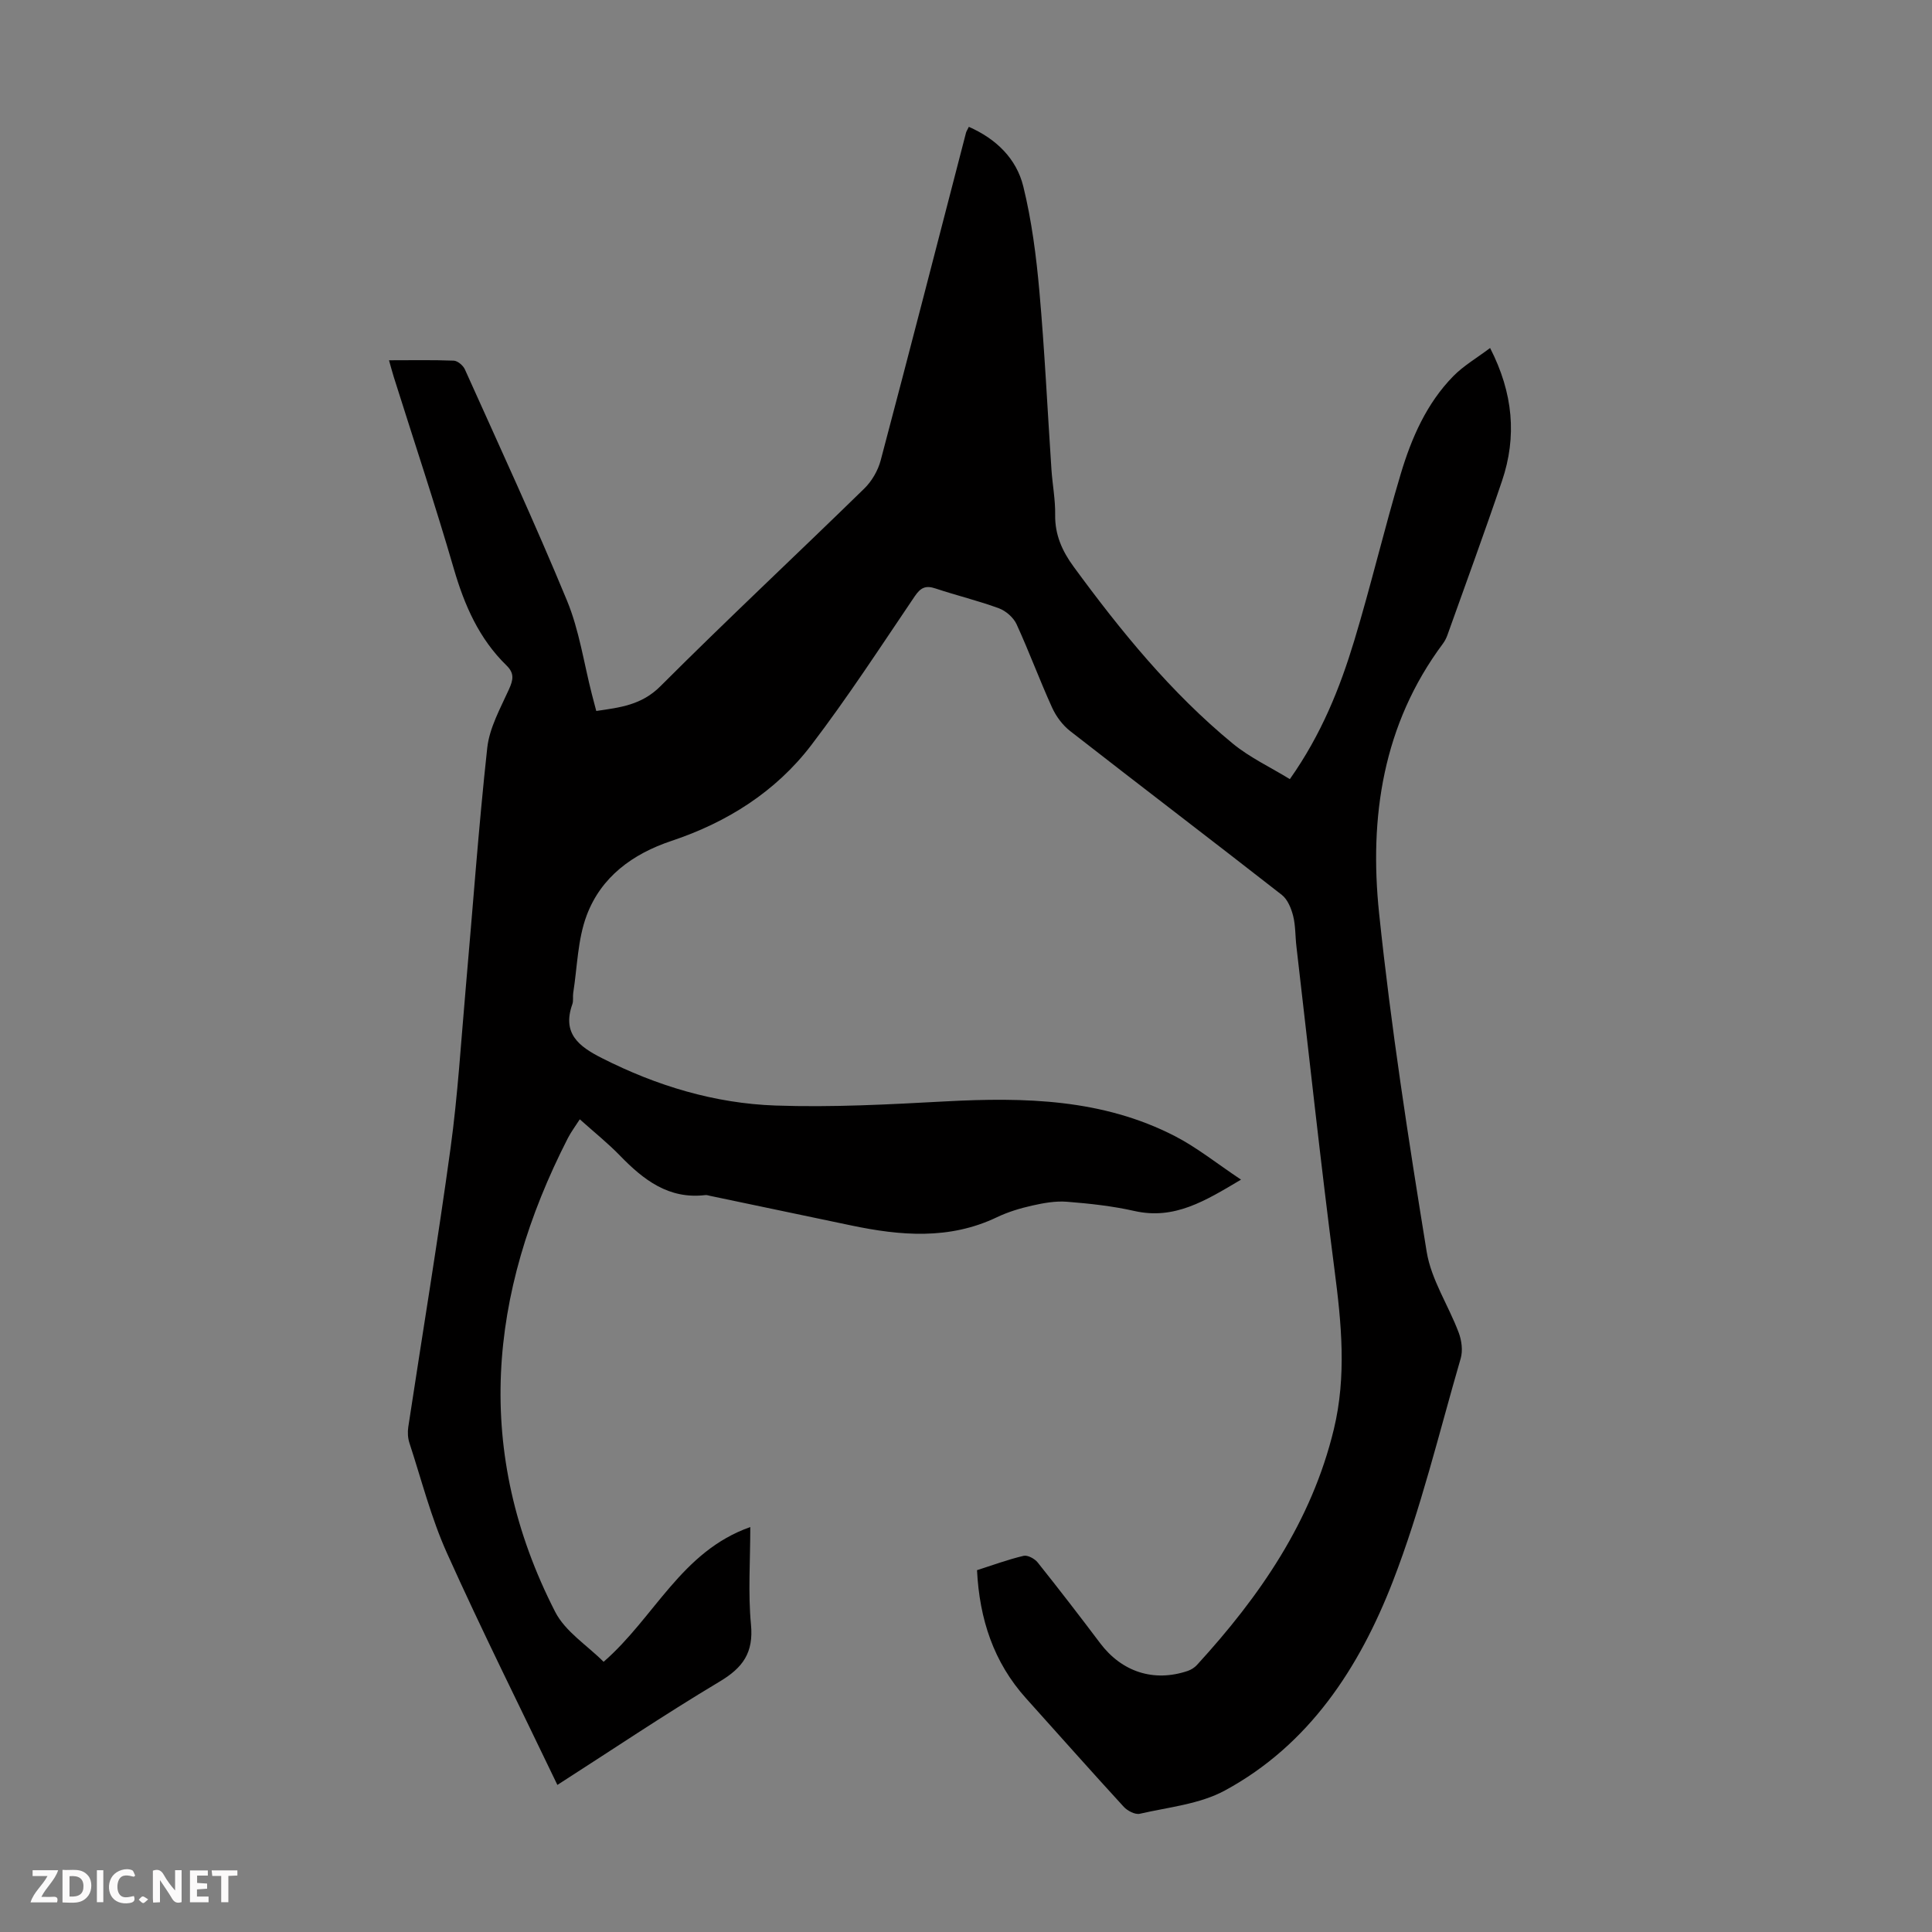 <svg enable-background="new 0 0 400 400" viewBox="0 0 400 400" xmlns="http://www.w3.org/2000/svg"><rect x="0" y="0" width="400" height="400" fill="#808080" stroke="none"/><g fill="#fbfafa"><path d="m37.59 393.81c-.92.31-1.52.05-2-.78-.7-1.2-1.52-2.34-2.47-3.78v4.59c-.55.03-.95.05-1.41.07-.03-.37-.06-.64-.06-.91 0-1.91 0-3.81 0-5.7 1.13-.41 1.77-.03 2.29.91.62 1.11 1.38 2.14 2.31 3.19v-4.2h1.35v6.61z"/><path d="m12.94 393.88v-6.75c1.9.19 3.93-.54 5.37 1.29.8 1.01.78 2.88.03 3.97-1.37 1.97-3.4 1.51-5.4 1.49m1.45-1.22c2.04.12 2.92-.58 2.89-2.21-.03-1.51-.98-2.19-2.89-2z"/><path d="m11.81 393.87h-5.49c.68-2.18 2.47-3.48 3.51-5.45h-3.08v-1.21h5.29c-.71 2.13-2.44 3.48-3.47 5.51.86 0 1.63.04 2.39-.01.79-.05 1.14.21.85 1.16"/><path d="m39.33 393.86v-6.61h3.7v1.07h-2.22v1.52c.68.04 1.34.09 2.07.13v1.07c-.72.05-1.38.09-2.1.14v1.48h2.4v1.19h-3.85z"/><path d="m27.71 388.56c-1.15-.3-2.46-.61-3.1.64-.37.73-.41 1.93-.06 2.67.63 1.35 1.99.93 3.17.68.35.94-.01 1.32-.93 1.46-1.62.25-3.05-.27-3.76-1.48-.73-1.24-.6-3.03.31-4.17.88-1.11 2.71-1.7 4-1.16.32.13.44.74.65 1.12-.1.08-.19.16-.28.24"/><path d="m49.15 387.24v1.07c-.59.02-1.17.05-1.87.08v5.44h-1.48v-5.44h-1.85c-.05-.4-.08-.73-.13-1.15z"/><path d="m20.06 387.21h1.33v6.62h-1.33z"/><path d="m30.68 393.25c-.49.38-.8.79-1.05.76-.32-.05-.6-.45-.9-.7.26-.24.51-.64.8-.67.29-.04.62.3 1.15.61"/></g><path d="m115.4 369.55c-7.77-16.21-15.65-31.96-22.87-48.02-3.28-7.29-5.27-15.17-7.77-22.8-.33-1.02-.39-2.22-.23-3.29 2.92-19.24 6.11-38.44 8.75-57.72 1.5-10.96 2.17-22.04 3.14-33.07 1.47-16.61 2.65-33.25 4.46-49.82.46-4.15 2.71-8.17 4.48-12.08.89-1.97 1.2-3.33-.5-4.98-5.68-5.54-8.7-12.45-10.9-20.01-3.86-13.3-8.26-26.45-12.42-39.67-.33-1.04-.6-2.1-1-3.5 4.71 0 9.06-.09 13.4.08.81.03 1.95 1 2.31 1.81 7.15 15.91 14.48 31.75 21.14 47.87 2.54 6.14 3.49 12.93 5.16 19.42.28 1.07.56 2.14.9 3.43 4.9-.72 9.37-1.2 13.29-5.13 13.85-13.85 28.17-27.22 42.19-40.91 1.57-1.53 2.85-3.74 3.41-5.86 5.98-22.58 11.8-45.2 17.66-67.81.08-.31.28-.6.59-1.23 5.64 2.48 9.85 6.56 11.27 12.33 1.75 7.11 2.69 14.48 3.34 21.79 1.09 12.25 1.67 24.55 2.49 36.82.21 3.13.82 6.25.77 9.36-.07 4.16 1.46 7.55 3.84 10.79 9.75 13.31 20.13 26.06 32.92 36.59 3.53 2.9 7.8 4.9 11.83 7.37 6.56-9.31 10.36-18.86 13.34-28.69 3.46-11.44 6.2-23.09 9.63-34.54 2.22-7.41 5.33-14.55 10.87-20.2 2.12-2.16 4.84-3.74 7.62-5.83 4.79 9.36 5.57 18.35 2.46 27.54-3.62 10.69-7.51 21.28-11.3 31.9-.22.62-.54 1.24-.93 1.77-12.45 16.71-15.29 35.97-13.21 55.84 2.45 23.45 6.07 46.79 9.85 70.07.94 5.78 4.52 11.11 6.63 16.74.61 1.62.88 3.72.41 5.34-4.49 15.45-8.25 31.21-14.05 46.17-6.92 17.83-17.3 33.82-34.78 43.29-5.22 2.83-11.66 3.44-17.61 4.81-.97.22-2.56-.61-3.32-1.44-6.81-7.42-13.48-14.96-20.21-22.44-6.74-7.49-9.66-16.41-10.17-26.55 3.28-1.05 6.41-2.21 9.64-2.97.84-.2 2.3.59 2.92 1.37 4.4 5.51 8.7 11.09 12.94 16.72 4.48 5.94 11.09 8.11 18.12 5.74.7-.24 1.42-.69 1.92-1.24 12.99-14.19 23.72-29.69 28.33-48.77 2.66-11 1.59-21.94.15-33-2.89-22.3-5.29-44.65-7.89-66.99-.25-2.11-.17-4.29-.68-6.33-.4-1.56-1.14-3.4-2.34-4.34-14.55-11.37-29.25-22.55-43.81-33.91-1.58-1.23-2.93-3.05-3.76-4.88-2.59-5.7-4.75-11.58-7.36-17.27-.64-1.38-2.2-2.74-3.65-3.28-4.29-1.58-8.77-2.65-13.11-4.1-2.05-.69-3.09-.19-4.31 1.61-7.02 10.37-13.85 20.89-21.43 30.83-7.37 9.65-17.43 15.98-28.94 19.82-8.08 2.7-14.56 7.46-17.55 15.41-1.88 4.99-1.94 10.67-2.79 16.05-.12.77.07 1.63-.18 2.34-2.16 6.06 1.33 8.75 6.12 11.17 11.34 5.75 23.34 9.38 35.96 9.82 11.7.41 23.46-.23 35.17-.86 16.36-.87 32.51-.53 47.48 7.18 4.6 2.37 8.7 5.68 13.71 9.02-7.45 4.43-13.8 8.36-22.08 6.49-4.56-1.03-9.27-1.54-13.95-1.91-2.37-.19-4.86.26-7.21.79-2.5.56-5.01 1.32-7.31 2.42-9.86 4.71-19.97 3.83-30.18 1.69-9.73-2.04-19.46-4.08-29.19-6.12-.33-.07-.67-.2-.99-.16-7.59.91-12.81-3.16-17.69-8.19-2.48-2.56-5.3-4.81-8.3-7.5-.88 1.38-1.79 2.58-2.47 3.9-16.51 32.27-19.55 65.01-2.63 98.07 2.1 4.11 6.66 6.96 10.03 10.35 10.6-9.22 16.09-22.88 30.37-27.9 0 7.06-.48 13.66.14 20.16.56 5.85-1.65 8.96-6.55 11.87-11.49 6.87-22.62 14.37-33.53 21.36z" fill="#010000"/></svg>